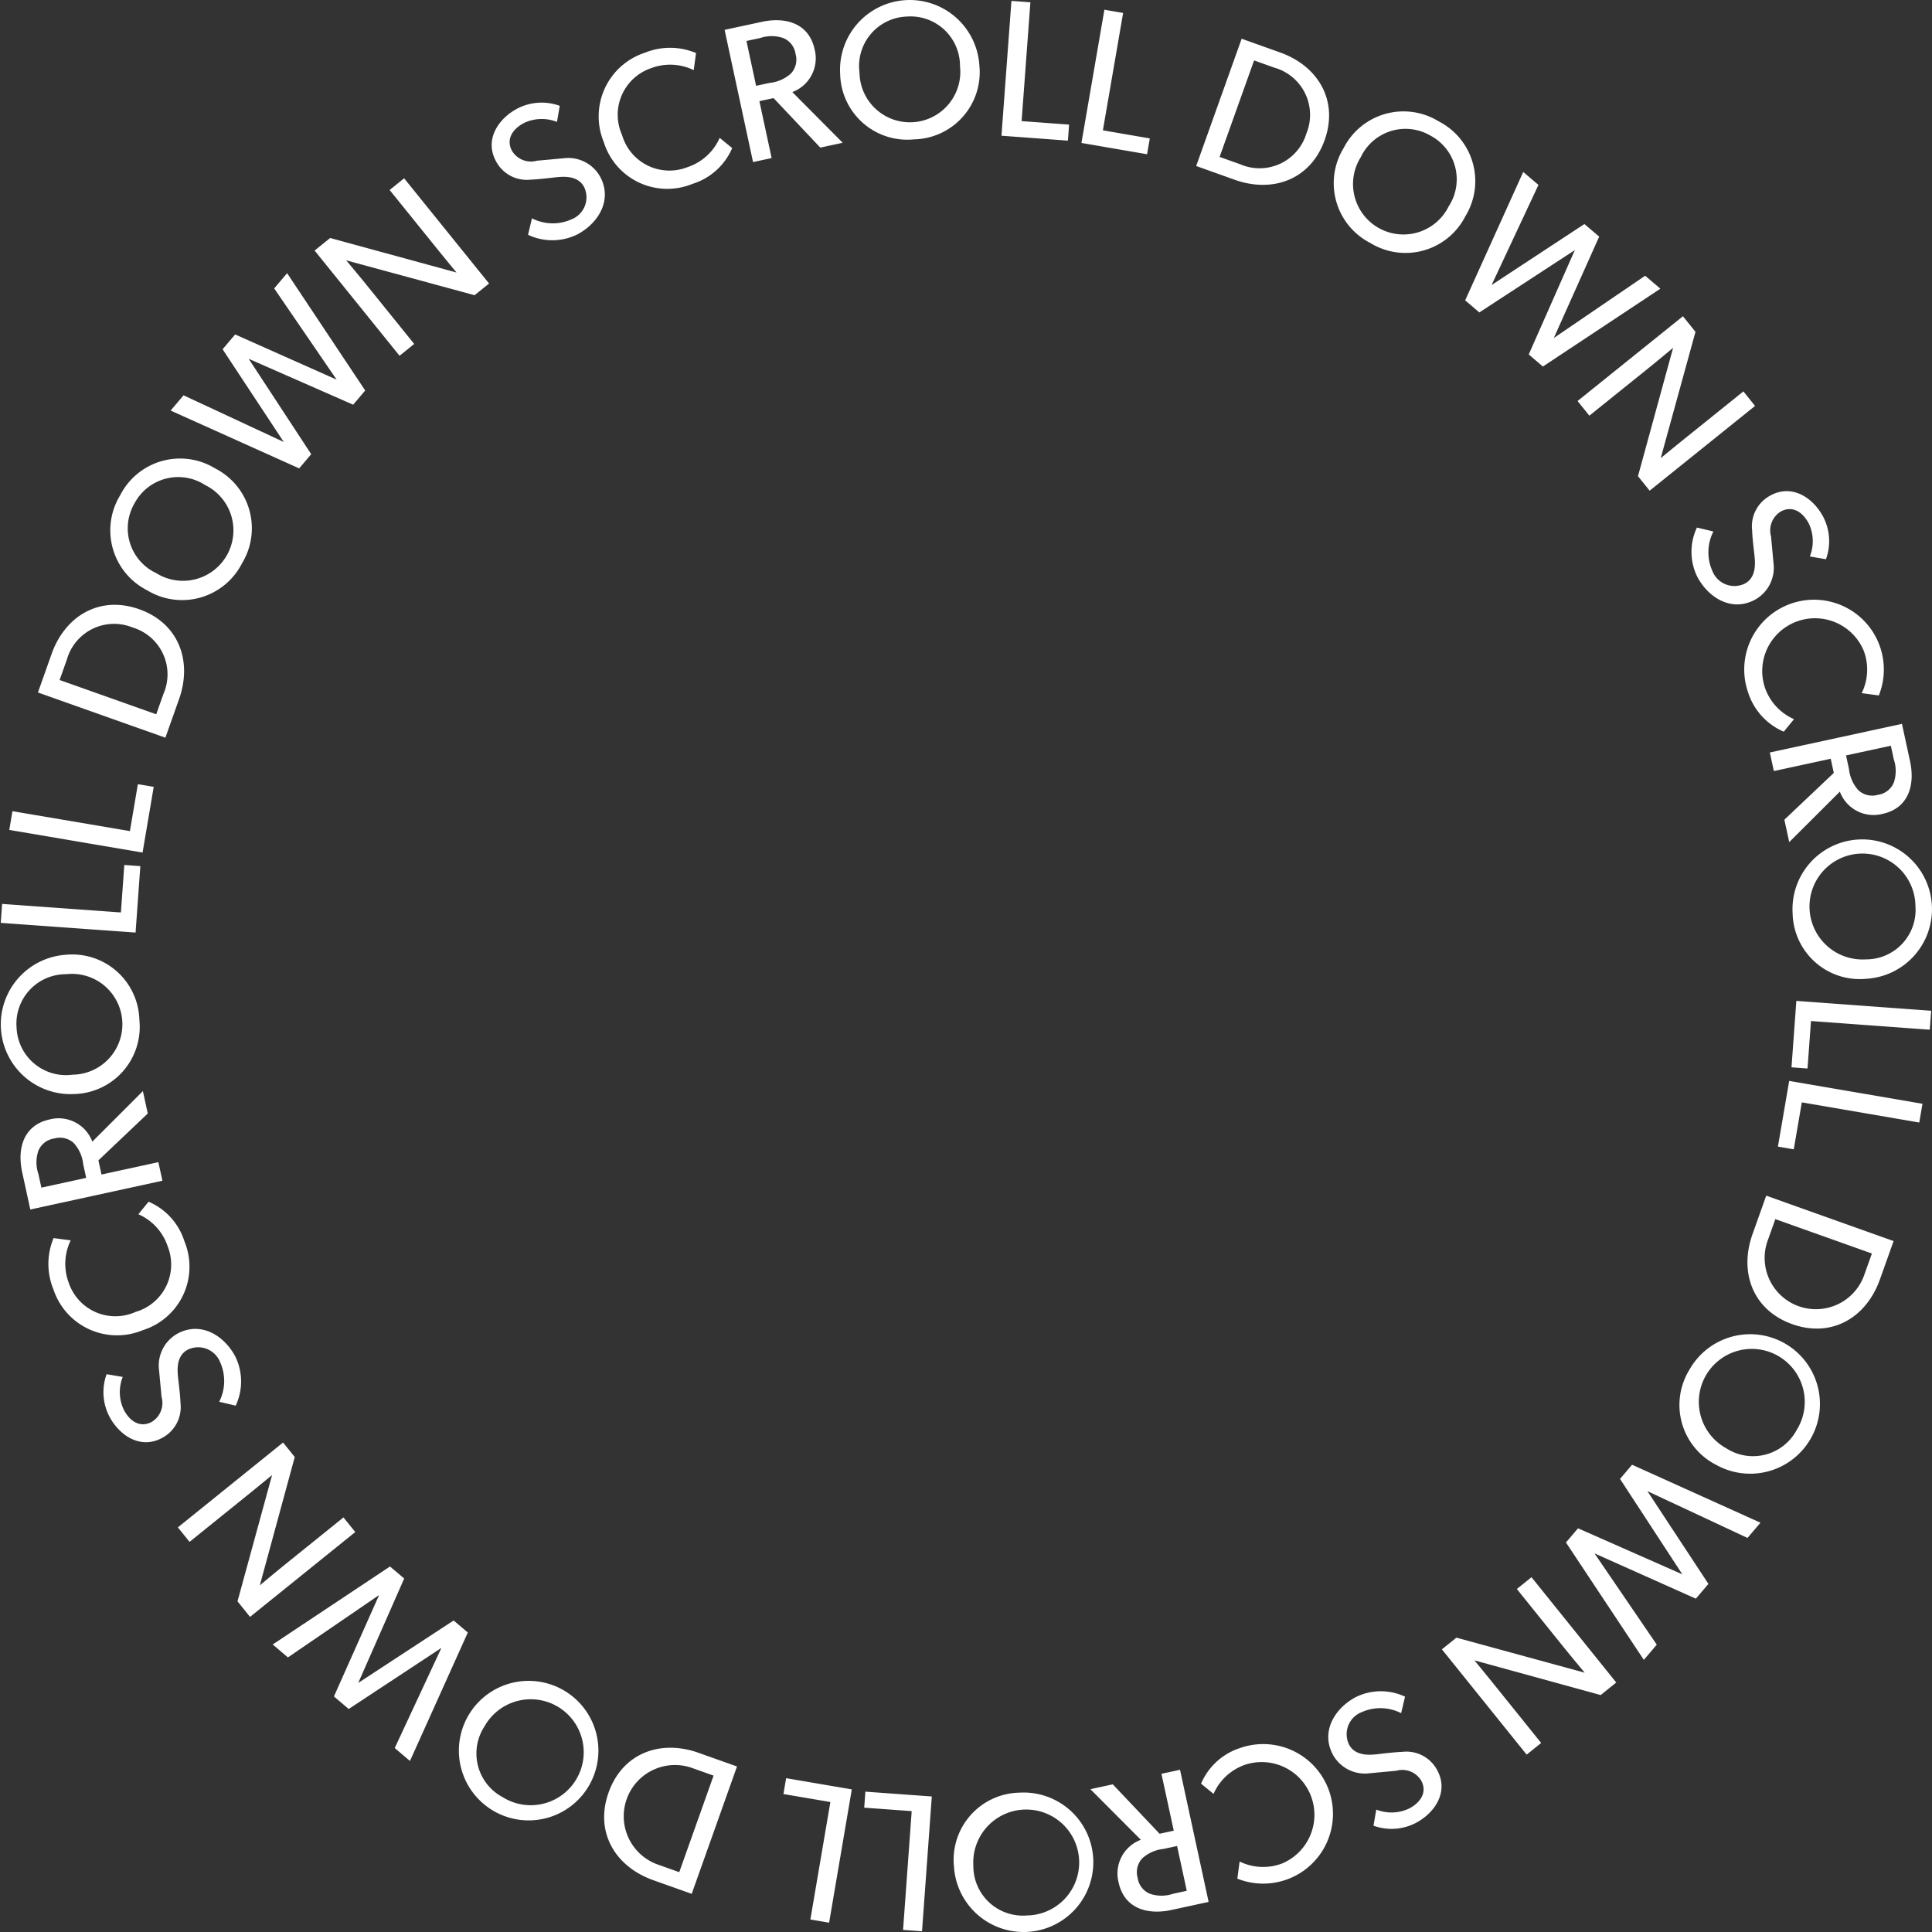 <?xml version="1.0" encoding="UTF-8"?> <svg xmlns="http://www.w3.org/2000/svg" data-name="レイヤー 1" viewBox="0 0 181.414 181.417"><rect x="0" y="0" width="181.414" height="181.417" fill="#333333" stroke="none"/><path d="M54.207 22.014a5.315 5.315 0 0 1-4.624.033l.367-1.547a4.293 4.293 0 0 0 3.697.103 2.221 2.221 0 0 0 1.197-3.048c-.62-1.17-2.112-.963-2.802-.89-.706.083-1.65.187-2.184.2a3.268 3.268 0 0 1-3.308-1.768c-1.059-2 .237-3.955 2.026-4.902a4.949 4.949 0 0 1 3.985-.256L52.3 11.45a3.858 3.858 0 0 0-3.108.105c-1.106.585-1.676 1.553-1.125 2.594a2.073 2.073 0 0 0 2.35.941l2.521-.23a3.424 3.424 0 0 1 3.432 1.763c1.153 2.179-.196 4.35-2.163 5.39zm10.816-4.748a6.24 6.24 0 0 1-8.33-3.932 6.286 6.286 0 0 1 3.854-8.38 6.288 6.288 0 0 1 4.81.026l-.217 1.607a5.034 5.034 0 0 0-3.988-.19 4.62 4.62 0 0 0-2.744 6.272 4.63 4.63 0 0 0 6.14 3.028 5.026 5.026 0 0 0 3.03-2.752l1.174.962a5.996 5.996 0 0 1-3.73 3.36zm12.003-3.406l-4.388-4.648-1.332.286 1.15 5.344-1.746.375-2.67-12.415 3.509-.754c2.213-.476 4.413.124 4.943 2.589a3.377 3.377 0 0 1-2.094 4.008l4.733 4.761zM73.552 3.574a3.385 3.385 0 0 0-2.183-.001l-1.278.274.906 4.21 1.277-.274a3.51 3.51 0 0 0 1.994-.88A1.92 1.92 0 0 0 74.7 5.06a1.888 1.888 0 0 0-1.148-1.485zm12.279 9.512a6.306 6.306 0 0 1-6.94-6.132 6.548 6.548 0 0 1 13.072-.808 6.306 6.306 0 0 1-6.132 6.94zm-.713-11.53a4.644 4.644 0 0 0-4.411 5.25 4.733 4.733 0 1 0 9.436-.584 4.643 4.643 0 0 0-5.025-4.665zm8.919 11.188l.936-12.66 1.78.132-.825 11.155 4.458.33-.11 1.504zm7.509.678L103.702.914l1.759.303-1.9 11.021 4.405.76-.256 1.486zm14.378 3.453l-3.603-1.288 4.27-11.951 3.604 1.287c3.585 1.28 5.511 4.528 4.187 8.235-1.325 3.707-4.872 4.998-8.458 3.717zm3.757-10.515l-1.923-.687-3.237 9.06 1.923.687a4.592 4.592 0 0 0 6.223-2.875 4.606 4.606 0 0 0-2.986-6.185zm8.999 16.46a6.307 6.307 0 0 1-2.512-8.917 6.307 6.307 0 0 1 8.917-2.512 6.307 6.307 0 0 1 2.512 8.917 6.307 6.307 0 0 1-8.917 2.512zm5.65-10.08a4.645 4.645 0 0 0-6.555 2.021 4.735 4.735 0 1 0 8.25 4.625 4.645 4.645 0 0 0-1.696-6.646zm10.548 21.677l-1.33-1.133 4.328-9.8-8.967 5.853-1.331-1.134 5.452-12.056 1.43 1.216-4.4 9.4 8.715-5.726 1.388 1.18-4.26 9.52 8.576-5.846 1.43 1.216zm8.928 10.295l3.298-12.053s-1.31 1.102-2.602 2.14l-5.263 4.233-1.108-1.377 9.896-7.96 1.177 1.464-3.263 11.86s1.208-.995 2.512-2.044l5.25-4.222 1.096 1.362-9.897 7.96zm5.571 9.452a5.316 5.316 0 0 1-.036-4.625l1.548.367a4.295 4.295 0 0 0-.102 3.698 2.222 2.222 0 0 0 3.05 1.196c1.17-.62.962-2.114.889-2.804-.083-.706-.188-1.65-.2-2.185a3.27 3.27 0 0 1 1.764-3.31c2-1.06 3.957.236 4.906 2.024a4.954 4.954 0 0 1 .26 3.986l-1.513-.26a3.86 3.86 0 0 0-.107-3.11c-.586-1.105-1.555-1.674-2.596-1.123a2.073 2.073 0 0 0-.94 2.352l.233 2.522a3.426 3.426 0 0 1-1.762 3.433c-2.179 1.155-4.351-.193-5.394-2.16zm4.755 10.813a6.554 6.554 0 1 1 12.29.325l-1.608-.216a5.032 5.032 0 0 0 .187-3.988 4.956 4.956 0 0 0-9.299 3.402 5.025 5.025 0 0 0 2.754 3.03l-.962 1.175a6 6 0 0 1-3.362-3.728zm3.42 11.992l4.64-4.393-.288-1.33-5.34 1.156-.378-1.744 12.407-2.687.759 3.506c.479 2.212-.118 4.412-2.581 4.945a3.377 3.377 0 0 1-4.01-2.087l-4.753 4.738zm10.276-3.486a3.392 3.392 0 0 0-.002-2.183l-.276-1.277-4.208.911.276 1.277a3.51 3.51 0 0 0 .884 1.992 1.919 1.919 0 0 0 1.843.429 1.888 1.888 0 0 0 1.483-1.15zm-9.501 12.295a6.549 6.549 0 1 1 6.945 6.127 6.306 6.306 0 0 1-6.945-6.127zm11.53-.72a4.973 4.973 0 1 0-4.662 5.027 4.643 4.643 0 0 0 4.662-5.027zm-11.181 8.925l12.66.927-.13 1.78-11.155-.817-.326 4.458-1.505-.11zm-.672 7.513l12.516 2.148-.302 1.76-11.028-1.893-.757 4.408-1.487-.256zm-3.441 14.382l1.285-3.606 11.96 4.263-1.285 3.605c-1.279 3.588-4.525 5.517-8.234 4.196-3.71-1.322-5.005-4.87-3.726-8.458zm10.521 3.749l.686-1.923-9.065-3.23-.686 1.923a4.813 4.813 0 1 0 9.065 3.23zm-16.457 9.006a6.549 6.549 0 1 1 2.516 8.913 6.306 6.306 0 0 1-2.516-8.913zm10.08 5.642a4.973 4.973 0 1 0-6.643 1.7 4.644 4.644 0 0 0 6.643-1.7zm-21.664 10.563l1.132-1.331 9.797 4.322-5.854-8.96 1.132-1.331 12.055 5.443-1.216 1.43-9.398-4.394 5.729 8.71-1.18 1.387-9.517-4.253 5.847 8.57-1.214 1.429zm-10.287 8.937l12.048 3.29s-1.101-1.31-2.14-2.599l-4.233-5.26 1.376-1.107 7.959 9.888-1.462 1.177-11.855-3.257s.994 1.207 2.044 2.51l4.222 5.246-1.361 1.096-7.96-9.888zm-9.448 5.582a5.32 5.32 0 0 1 4.624-.04l-.366 1.548a4.293 4.293 0 0 0-3.697-.098 2.222 2.222 0 0 0-1.192 3.05c.621 1.17 2.114.96 2.803.886.706-.084 1.65-.19 2.185-.203a3.268 3.268 0 0 1 3.31 1.762c1.061 1.998-.231 3.956-2.019 4.905a4.948 4.948 0 0 1-3.985.264l.26-1.513a3.857 3.857 0 0 0 3.107-.11c1.105-.587 1.674-1.555 1.121-2.595a2.073 2.073 0 0 0-2.351-.938l-2.521.235a3.424 3.424 0 0 1-3.435-1.759c-1.156-2.177.19-4.35 2.156-5.394zm-10.807 4.762a6.551 6.551 0 1 1-.315 12.285l.214-1.607a5.029 5.029 0 0 0 3.987.183 4.954 4.954 0 0 0-3.409-9.292 5.023 5.023 0 0 0-3.025 2.756l-1.175-.96a5.997 5.997 0 0 1 3.723-3.365zm-12.01 3.429l4.394 4.64 1.33-.289-1.157-5.34 1.745-.378 2.686 12.407-3.506.76c-2.211.478-4.411-.118-4.945-2.582a3.377 3.377 0 0 1 2.087-4.01l-4.737-4.752zm3.487 10.276a3.393 3.393 0 0 0 2.183-.002l1.277-.277-.912-4.207-1.276.276a3.51 3.51 0 0 0-1.993.884 1.919 1.919 0 0 0-.428 1.843 1.887 1.887 0 0 0 1.149 1.483zm-12.277-9.494a6.549 6.549 0 1 1-6.123 6.95 6.305 6.305 0 0 1 6.123-6.95zm.729 11.53a4.973 4.973 0 1 0-5.032-4.658 4.645 4.645 0 0 0 5.032 4.658zm-8.935-11.172l-.918 12.659-1.78-.13.81-11.154-4.458-.324.109-1.504zm-7.512-.666l-2.13 12.516-1.76-.3 1.878-11.029-4.408-.75.253-1.488zm-14.385-3.432l3.606 1.281-4.254 11.96-3.606-1.282c-3.587-1.276-5.519-4.52-4.2-8.23s4.866-5.005 8.454-3.73zm-3.742 10.52l1.924.685 3.224-9.065-1.924-.685a4.812 4.812 0 1 0-3.224 9.066zm-9.022-16.446a6.55 6.55 0 1 1-6.388 11.438 6.55 6.55 0 1 1 6.388-11.438zm-5.635 10.088a4.974 4.974 0 1 0-1.706-6.642 4.645 4.645 0 0 0 1.706 6.642zM36.62 147.093l1.333 1.13-4.313 9.802 8.955-5.862 1.333 1.13-5.433 12.06-1.43-1.213 4.384-9.404-8.705 5.738-1.388-1.178 4.244-9.523-8.564 5.857-1.43-1.214zm-8.942-10.28l-3.28 12.05s1.309-1.102 2.598-2.142l5.255-4.237 1.108 1.374-9.88 7.967-1.177-1.46 3.245-11.857s-1.205.996-2.508 2.047l-5.24 4.226-1.098-1.36 9.88-7.969zm-5.59-9.449a5.318 5.318 0 0 1 .043 4.626l-1.549-.364a4.293 4.293 0 0 0 .096-3.7 2.223 2.223 0 0 0-3.051-1.19c-1.17.623-.96 2.116-.884 2.805.083.706.19 1.65.203 2.185a3.27 3.27 0 0 1-1.76 3.312c-2 1.064-3.958-.229-4.909-2.016a4.951 4.951 0 0 1-.265-3.986l1.513.258a3.859 3.859 0 0 0 .112 3.11c.587 1.104 1.557 1.673 2.596 1.12a2.074 2.074 0 0 0 .937-2.354l-.236-2.521a3.425 3.425 0 0 1 1.757-3.437c2.177-1.158 4.352.187 5.397 2.152zm-4.769-10.801a6.24 6.24 0 0 1-3.915 8.34 6.287 6.287 0 0 1-8.39-3.838 6.288 6.288 0 0 1 .017-4.809l1.608.212a5.035 5.035 0 0 0-.182 3.989 4.62 4.62 0 0 0 6.278 2.73 4.63 4.63 0 0 0 3.015-6.145 5.028 5.028 0 0 0-2.758-3.026l.96-1.176a5.999 5.999 0 0 1 3.367 3.723zm-3.443-12.005l-4.635 4.4.29 1.33 5.34-1.163.38 1.744-12.406 2.704-.764-3.506c-.482-2.212.111-4.413 2.575-4.95A3.377 3.377 0 0 1 8.67 107.2l4.747-4.745zm-10.274 3.501a3.389 3.389 0 0 0 .005 2.184l.278 1.276 4.208-.917-.279-1.276a3.51 3.51 0 0 0-.886-1.992 1.921 1.921 0 0 0-1.844-.427 1.89 1.89 0 0 0-1.482 1.152zm9.485-12.288a6.307 6.307 0 0 1-6.114 6.958 6.55 6.55 0 0 1-.843-13.072 6.306 6.306 0 0 1 6.957 6.114zm-11.529.744a4.644 4.644 0 0 0 5.261 4.398 4.734 4.734 0 1 0-.608-9.436 4.645 4.645 0 0 0-4.653 5.038zm11.172-8.948l-12.66-.91.127-1.78 11.155.802.32-4.458 1.505.108zm.658-7.514L.872 77.93l.298-1.76 11.029 1.87.747-4.407 1.488.252zM16.81 65.66l-1.28 3.608-11.968-4.244 1.28-3.609c1.273-3.59 4.518-5.525 8.23-4.208 3.712 1.316 5.012 4.863 3.738 8.454zM6.281 61.927l-.683 1.925 9.073 3.218.682-1.925a4.593 4.593 0 0 0-2.89-6.22 4.608 4.608 0 0 0-6.182 3.002zm16.445-9.036a6.309 6.309 0 0 1-8.913 2.534 6.309 6.309 0 0 1-2.533-8.913 6.309 6.309 0 0 1 8.912-2.534 6.309 6.309 0 0 1 2.534 8.913zM12.63 47.265a4.646 4.646 0 0 0 2.038 6.55 4.736 4.736 0 1 0 4.605-8.263 4.646 4.646 0 0 0-6.643 1.713zm21.662-10.597l-1.131 1.334-9.809-4.31 5.87 8.956-1.131 1.334-12.069-5.43 1.214-1.432 9.41 4.383-5.744-8.707 1.178-1.39 9.53 4.243-5.864-8.566 1.214-1.432zm10.271-8.948l-12.057-3.275s1.104 1.309 2.144 2.597l4.243 5.255-1.375 1.11-7.976-9.88 1.46-1.179 11.864 3.241s-.997-1.205-2.049-2.509l-4.23-5.24 1.36-1.098 7.976 9.88z" fill="#fff"></path><path d="M90.38 101.513L73.333 84.395a2.634 2.634 0 0 1 3.732-3.718L90.45 94.118l13.934-13.474a2.633 2.633 0 1 1 3.66 3.785z" fill="none"></path></svg> 